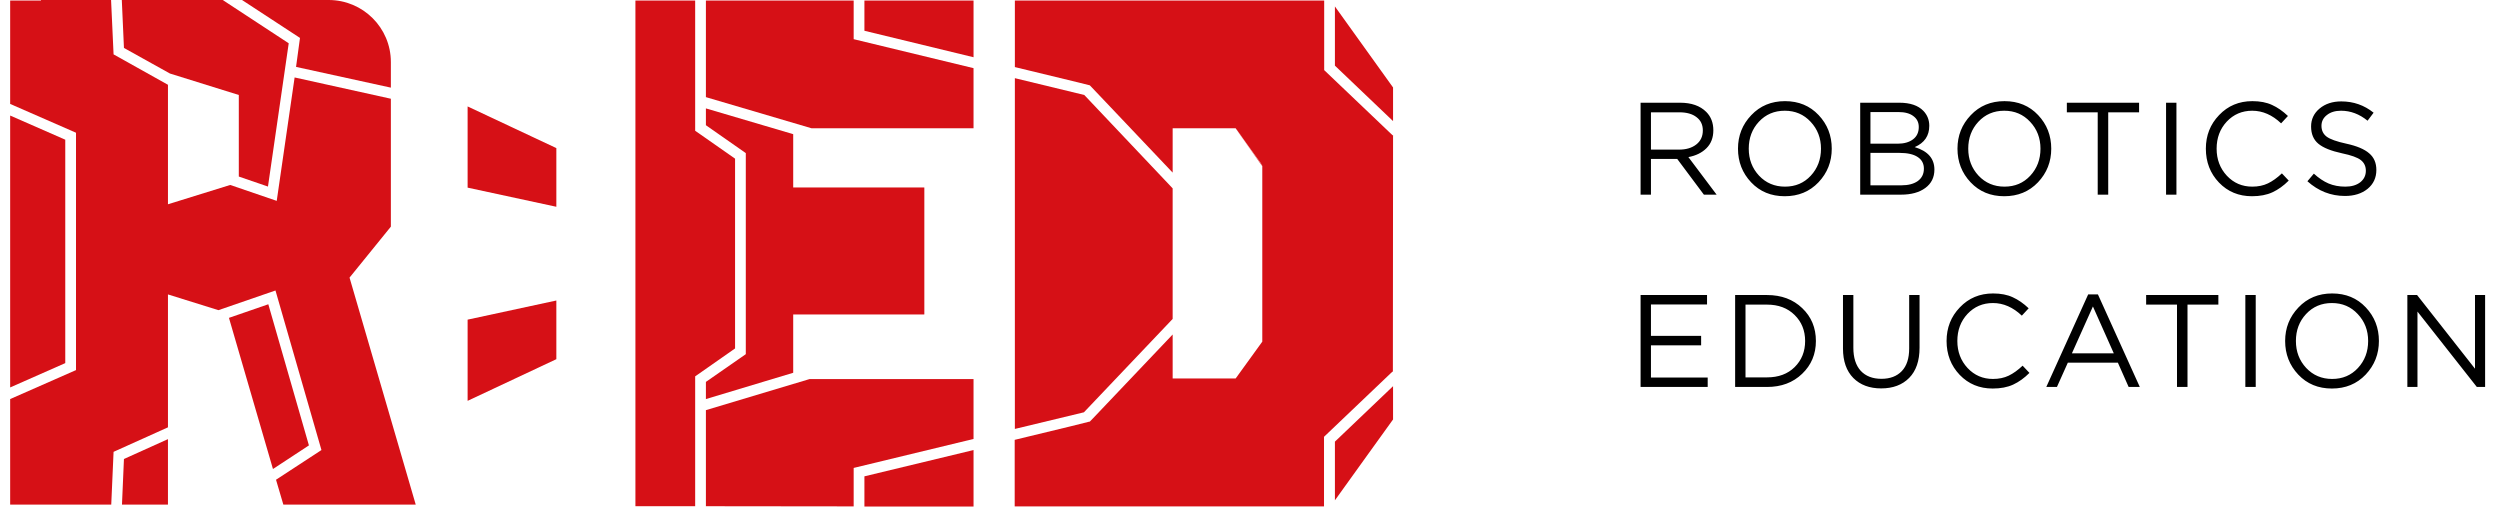 <?xml version="1.0" encoding="UTF-8"?> <svg xmlns="http://www.w3.org/2000/svg" width="533" height="108" viewBox="0 0 533 108" fill="none"> <g clip-path="url(#clip0_1316_924)"> <path d="M83.333 48.318V21.051L62.812 16.513L58.998 42.826L49.082 39.432L35.809 43.551V18.076L24.214 11.593L23.68 0H8.728V0.114H2.168V22.157L16.204 28.297V78.903L2.168 85.08V107.581H23.718L24.214 96.331L35.809 91.106V62.771L46.565 66.127L58.731 61.932L68.534 95.949L58.846 102.28L60.41 107.581H88.634L74.522 59.186L83.333 48.318Z" fill="#D61016"></path> <path d="M57.203 64.868L48.812 67.767L58.195 99.991L65.862 94.957L57.203 64.868Z" fill="#D61016"></path> <path d="M36.229 15.674L50.913 20.25V37.64L57.13 39.775L61.554 9.229L47.48 0H25.969L26.426 10.22L36.229 15.674Z" fill="#D61016"></path> <path d="M13.915 29.784L2.168 24.635V82.601L13.915 77.415V29.784Z" fill="#D61016"></path> <path d="M63.118 14.263L83.333 18.686V15.674V13.767V13.233C83.333 5.911 77.383 0 70.06 0H58.999H51.6L63.957 8.085L63.118 14.263Z" fill="#D61016"></path> <path d="M26.006 107.581H35.808V93.623L26.425 97.856L26.006 107.581Z" fill="#D61016"></path> <path d="M150.498 26.695L159.004 32.644V75.509L150.498 81.42V85.081L169.111 79.475V67.043H197.03L197.069 67.004V40.004L197.03 39.966H169.111V28.602L150.498 23.11V26.695Z" fill="#D61016"></path> <path d="M173.001 27.343H207.557V14.53L182.003 8.352V0.114H150.498V20.708L173.001 27.343Z" fill="#D61016"></path> <path d="M207.559 12.203V0.114H184.293V6.559L207.559 12.203Z" fill="#D61016"></path> <path d="M156.716 74.288V33.826L148.21 27.877V0.114H135.471V107.924H148.21V80.237L156.716 74.288Z" fill="#D61016"></path> <path d="M184.293 108H207.559V95.949L184.293 101.555V108Z" fill="#D61016"></path> <path d="M207.557 93.585V80.81H172.62L150.498 87.445V107.924L182.003 107.962V99.763L207.557 93.585Z" fill="#D61016"></path> <path d="M284.604 1.373V13.995L296.999 25.818V18.648L284.604 1.373Z" fill="#D61016"></path> <path d="M284.604 106.665L291.508 97.055L296.999 89.428V82.335L284.604 94.157V106.665Z" fill="#D61016"></path> <path d="M282.316 14.949V0.114H216.37V14.301L229.909 17.581L232.35 18.191L235.251 21.241L250.01 36.801V27.343H263.436L264.771 29.174C264.81 29.25 264.847 29.288 264.886 29.364C265.343 29.974 265.84 30.699 266.336 31.386C267.175 32.53 267.975 33.674 268.814 34.818C268.929 35.008 269.12 35.39 269.12 35.39V72.839L263.436 80.695H250.01V71.314L233.343 88.856L232.35 89.886L232.123 89.924L228.155 90.915L216.332 93.775V107.962H282.279V93.127L296.886 79.208L296.962 79.284L297.001 28.792L296.925 28.869L282.316 14.949Z" fill="#D61016"></path> <path d="M250.009 67.996V40.157L231.168 20.25L216.369 16.665V91.449L231.092 87.903L250.009 67.996Z" fill="#D61016"></path> <path d="M268.777 34.818C267.938 33.674 267.099 32.53 266.297 31.386C265.8 30.699 265.306 29.975 264.849 29.365C264.81 29.288 264.771 29.25 264.734 29.174L263.398 27.343L269.08 35.39C269.119 35.39 268.929 35.009 268.777 34.818Z" fill="#D61016"></path> <path d="M99.695 40.004L118.613 44.084V31.576L99.695 22.691V40.004Z" fill="#D61016"></path> <path d="M99.695 85.462L118.613 76.576V64.067L99.695 68.148V85.462Z" fill="#D61016"></path> </g> <path d="M349.772 41.5V21.9H358.2C360.608 21.9 362.465 22.553 363.772 23.86C364.78 24.868 365.284 26.175 365.284 27.78C365.284 29.348 364.799 30.617 363.828 31.588C362.857 32.559 361.569 33.193 359.964 33.492L365.984 41.5H363.268L357.584 33.884H351.984V41.5H349.772ZM351.984 31.896H358.004C359.497 31.896 360.711 31.532 361.644 30.804C362.577 30.076 363.044 29.077 363.044 27.808C363.044 26.595 362.596 25.652 361.7 24.98C360.823 24.289 359.6 23.944 358.032 23.944H351.984V31.896ZM387.702 38.868C385.817 40.847 383.418 41.836 380.506 41.836C377.594 41.836 375.205 40.847 373.338 38.868C371.472 36.889 370.538 34.5 370.538 31.7C370.538 28.919 371.481 26.539 373.366 24.56C375.252 22.563 377.65 21.564 380.562 21.564C383.474 21.564 385.864 22.553 387.73 24.532C389.597 26.511 390.53 28.9 390.53 31.7C390.53 34.481 389.588 36.871 387.702 38.868ZM375.018 37.44C376.493 39.008 378.341 39.792 380.562 39.792C382.784 39.792 384.613 39.017 386.05 37.468C387.506 35.9 388.234 33.977 388.234 31.7C388.234 29.441 387.497 27.528 386.022 25.96C384.566 24.392 382.728 23.608 380.506 23.608C378.285 23.608 376.446 24.392 374.99 25.96C373.553 27.509 372.834 29.423 372.834 31.7C372.834 33.959 373.562 35.872 375.018 37.44ZM396.595 41.5V21.9H404.939C407.235 21.9 408.943 22.479 410.063 23.636C410.903 24.513 411.323 25.577 411.323 26.828C411.323 28.956 410.287 30.468 408.215 31.364C411.015 32.204 412.415 33.8 412.415 36.152C412.415 37.813 411.771 39.12 410.483 40.072C409.195 41.024 407.469 41.5 405.303 41.5H396.595ZM398.779 30.636H404.575C405.938 30.636 407.03 30.328 407.851 29.712C408.673 29.096 409.083 28.219 409.083 27.08C409.083 26.091 408.701 25.316 407.935 24.756C407.189 24.177 406.125 23.888 404.743 23.888H398.779V30.636ZM398.779 39.512H405.359C406.853 39.512 408.029 39.204 408.887 38.588C409.746 37.953 410.175 37.076 410.175 35.956C410.175 34.873 409.727 34.043 408.831 33.464C407.954 32.885 406.666 32.596 404.967 32.596H398.779V39.512ZM434.498 38.868C432.613 40.847 430.214 41.836 427.302 41.836C424.39 41.836 422.001 40.847 420.134 38.868C418.268 36.889 417.334 34.5 417.334 31.7C417.334 28.919 418.277 26.539 420.162 24.56C422.048 22.563 424.446 21.564 427.358 21.564C430.27 21.564 432.66 22.553 434.526 24.532C436.393 26.511 437.326 28.9 437.326 31.7C437.326 34.481 436.384 36.871 434.498 38.868ZM421.814 37.44C423.289 39.008 425.137 39.792 427.358 39.792C429.58 39.792 431.409 39.017 432.846 37.468C434.302 35.9 435.03 33.977 435.03 31.7C435.03 29.441 434.293 27.528 432.818 25.96C431.362 24.392 429.524 23.608 427.302 23.608C425.081 23.608 423.242 24.392 421.786 25.96C420.349 27.509 419.63 29.423 419.63 31.7C419.63 33.959 420.358 35.872 421.814 37.44ZM447.232 41.5V23.944H440.652V21.9H456.052V23.944H449.472V41.5H447.232ZM461.804 41.5V21.9H464.016V41.5H461.804ZM480.116 41.836C477.298 41.836 474.955 40.865 473.088 38.924C471.222 36.964 470.288 34.556 470.288 31.7C470.288 28.881 471.231 26.492 473.116 24.532C475.002 22.553 477.363 21.564 480.2 21.564C481.843 21.564 483.243 21.835 484.4 22.376C485.558 22.899 486.687 23.683 487.788 24.728L486.332 26.296C484.447 24.504 482.394 23.608 480.172 23.608C478.007 23.608 476.196 24.383 474.74 25.932C473.303 27.481 472.584 29.404 472.584 31.7C472.584 33.977 473.312 35.9 474.768 37.468C476.224 39.017 478.026 39.792 480.172 39.792C481.442 39.792 482.562 39.559 483.532 39.092C484.503 38.625 485.492 37.916 486.5 36.964L487.956 38.504C486.855 39.605 485.698 40.436 484.484 40.996C483.271 41.556 481.815 41.836 480.116 41.836ZM499.948 41.78C496.943 41.78 494.274 40.735 491.94 38.644L493.312 37.02C494.358 37.972 495.403 38.672 496.448 39.12C497.512 39.568 498.707 39.792 500.032 39.792C501.339 39.792 502.394 39.484 503.196 38.868C503.999 38.233 504.4 37.412 504.4 36.404C504.4 35.452 504.046 34.696 503.336 34.136C502.627 33.576 501.283 33.091 499.304 32.68C496.971 32.176 495.291 31.495 494.264 30.636C493.238 29.777 492.724 28.555 492.724 26.968C492.724 25.419 493.331 24.14 494.544 23.132C495.758 22.124 497.298 21.62 499.164 21.62C501.759 21.62 504.055 22.423 506.052 24.028L504.764 25.736C503.028 24.317 501.143 23.608 499.108 23.608C497.858 23.608 496.85 23.916 496.084 24.532C495.319 25.129 494.936 25.895 494.936 26.828C494.936 27.799 495.3 28.564 496.028 29.124C496.775 29.684 498.184 30.188 500.256 30.636C502.478 31.121 504.092 31.803 505.1 32.68C506.127 33.539 506.64 34.724 506.64 36.236C506.64 37.897 506.015 39.241 504.764 40.268C503.514 41.276 501.908 41.78 499.948 41.78ZM349.772 82.5V62.9H363.94V64.916H351.984V71.608H362.68V73.624H351.984V80.484H364.08V82.5H349.772ZM369.93 82.5V62.9H376.734C379.795 62.9 382.296 63.833 384.238 65.7C386.179 67.548 387.15 69.881 387.15 72.7C387.15 75.5 386.17 77.833 384.21 79.7C382.268 81.567 379.776 82.5 376.734 82.5H369.93ZM372.142 80.456H376.734C379.179 80.456 381.139 79.728 382.614 78.272C384.107 76.797 384.854 74.94 384.854 72.7C384.854 70.479 384.107 68.631 382.614 67.156C381.12 65.681 379.16 64.944 376.734 64.944H372.142V80.456ZM401.072 82.808C398.589 82.808 396.611 82.071 395.136 80.596C393.661 79.103 392.924 77.003 392.924 74.296V62.9H395.136V74.156C395.136 76.265 395.659 77.899 396.704 79.056C397.768 80.195 399.243 80.764 401.128 80.764C402.976 80.764 404.423 80.213 405.468 79.112C406.513 78.011 407.036 76.405 407.036 74.296V62.9H409.248V74.128C409.248 76.928 408.511 79.075 407.036 80.568C405.561 82.061 403.573 82.808 401.072 82.808ZM424.838 82.836C422.02 82.836 419.677 81.865 417.81 79.924C415.944 77.964 415.01 75.556 415.01 72.7C415.01 69.881 415.953 67.492 417.838 65.532C419.724 63.553 422.085 62.564 424.922 62.564C426.565 62.564 427.965 62.835 429.122 63.376C430.28 63.899 431.409 64.683 432.51 65.728L431.054 67.296C429.169 65.504 427.116 64.608 424.894 64.608C422.729 64.608 420.918 65.383 419.462 66.932C418.025 68.481 417.306 70.404 417.306 72.7C417.306 74.977 418.034 76.9 419.49 78.468C420.946 80.017 422.748 80.792 424.894 80.792C426.164 80.792 427.284 80.559 428.254 80.092C429.225 79.625 430.214 78.916 431.222 77.964L432.678 79.504C431.577 80.605 430.42 81.436 429.206 81.996C427.993 82.556 426.537 82.836 424.838 82.836ZM436.27 82.5L445.202 62.76H447.274L456.206 82.5H453.826L451.53 77.32H440.862L438.538 82.5H436.27ZM441.73 75.332H450.662L446.21 65.336L441.73 75.332ZM464.136 82.5V64.944H457.556V62.9H472.956V64.944H466.376V82.5H464.136ZM478.708 82.5V62.9H480.92V82.5H478.708ZM504.356 79.868C502.471 81.847 500.072 82.836 497.16 82.836C494.248 82.836 491.859 81.847 489.992 79.868C488.126 77.889 487.192 75.5 487.192 72.7C487.192 69.919 488.135 67.539 490.02 65.56C491.906 63.563 494.304 62.564 497.216 62.564C500.128 62.564 502.518 63.553 504.384 65.532C506.251 67.511 507.184 69.9 507.184 72.7C507.184 75.481 506.242 77.871 504.356 79.868ZM491.672 78.44C493.147 80.008 494.995 80.792 497.216 80.792C499.438 80.792 501.267 80.017 502.704 78.468C504.16 76.9 504.888 74.977 504.888 72.7C504.888 70.441 504.151 68.528 502.676 66.96C501.22 65.392 499.382 64.608 497.16 64.608C494.939 64.608 493.1 65.392 491.644 66.96C490.207 68.509 489.488 70.423 489.488 72.7C489.488 74.959 490.216 76.872 491.672 78.44ZM513.249 82.5V62.9H515.321L527.669 78.608V62.9H529.825V82.5H528.061L515.405 66.428V82.5H513.249Z" fill="black"></path> <defs> <clipPath id="clip0_1316_924"> <rect width="297" height="108" fill="white"></rect> </clipPath> </defs> </svg> 